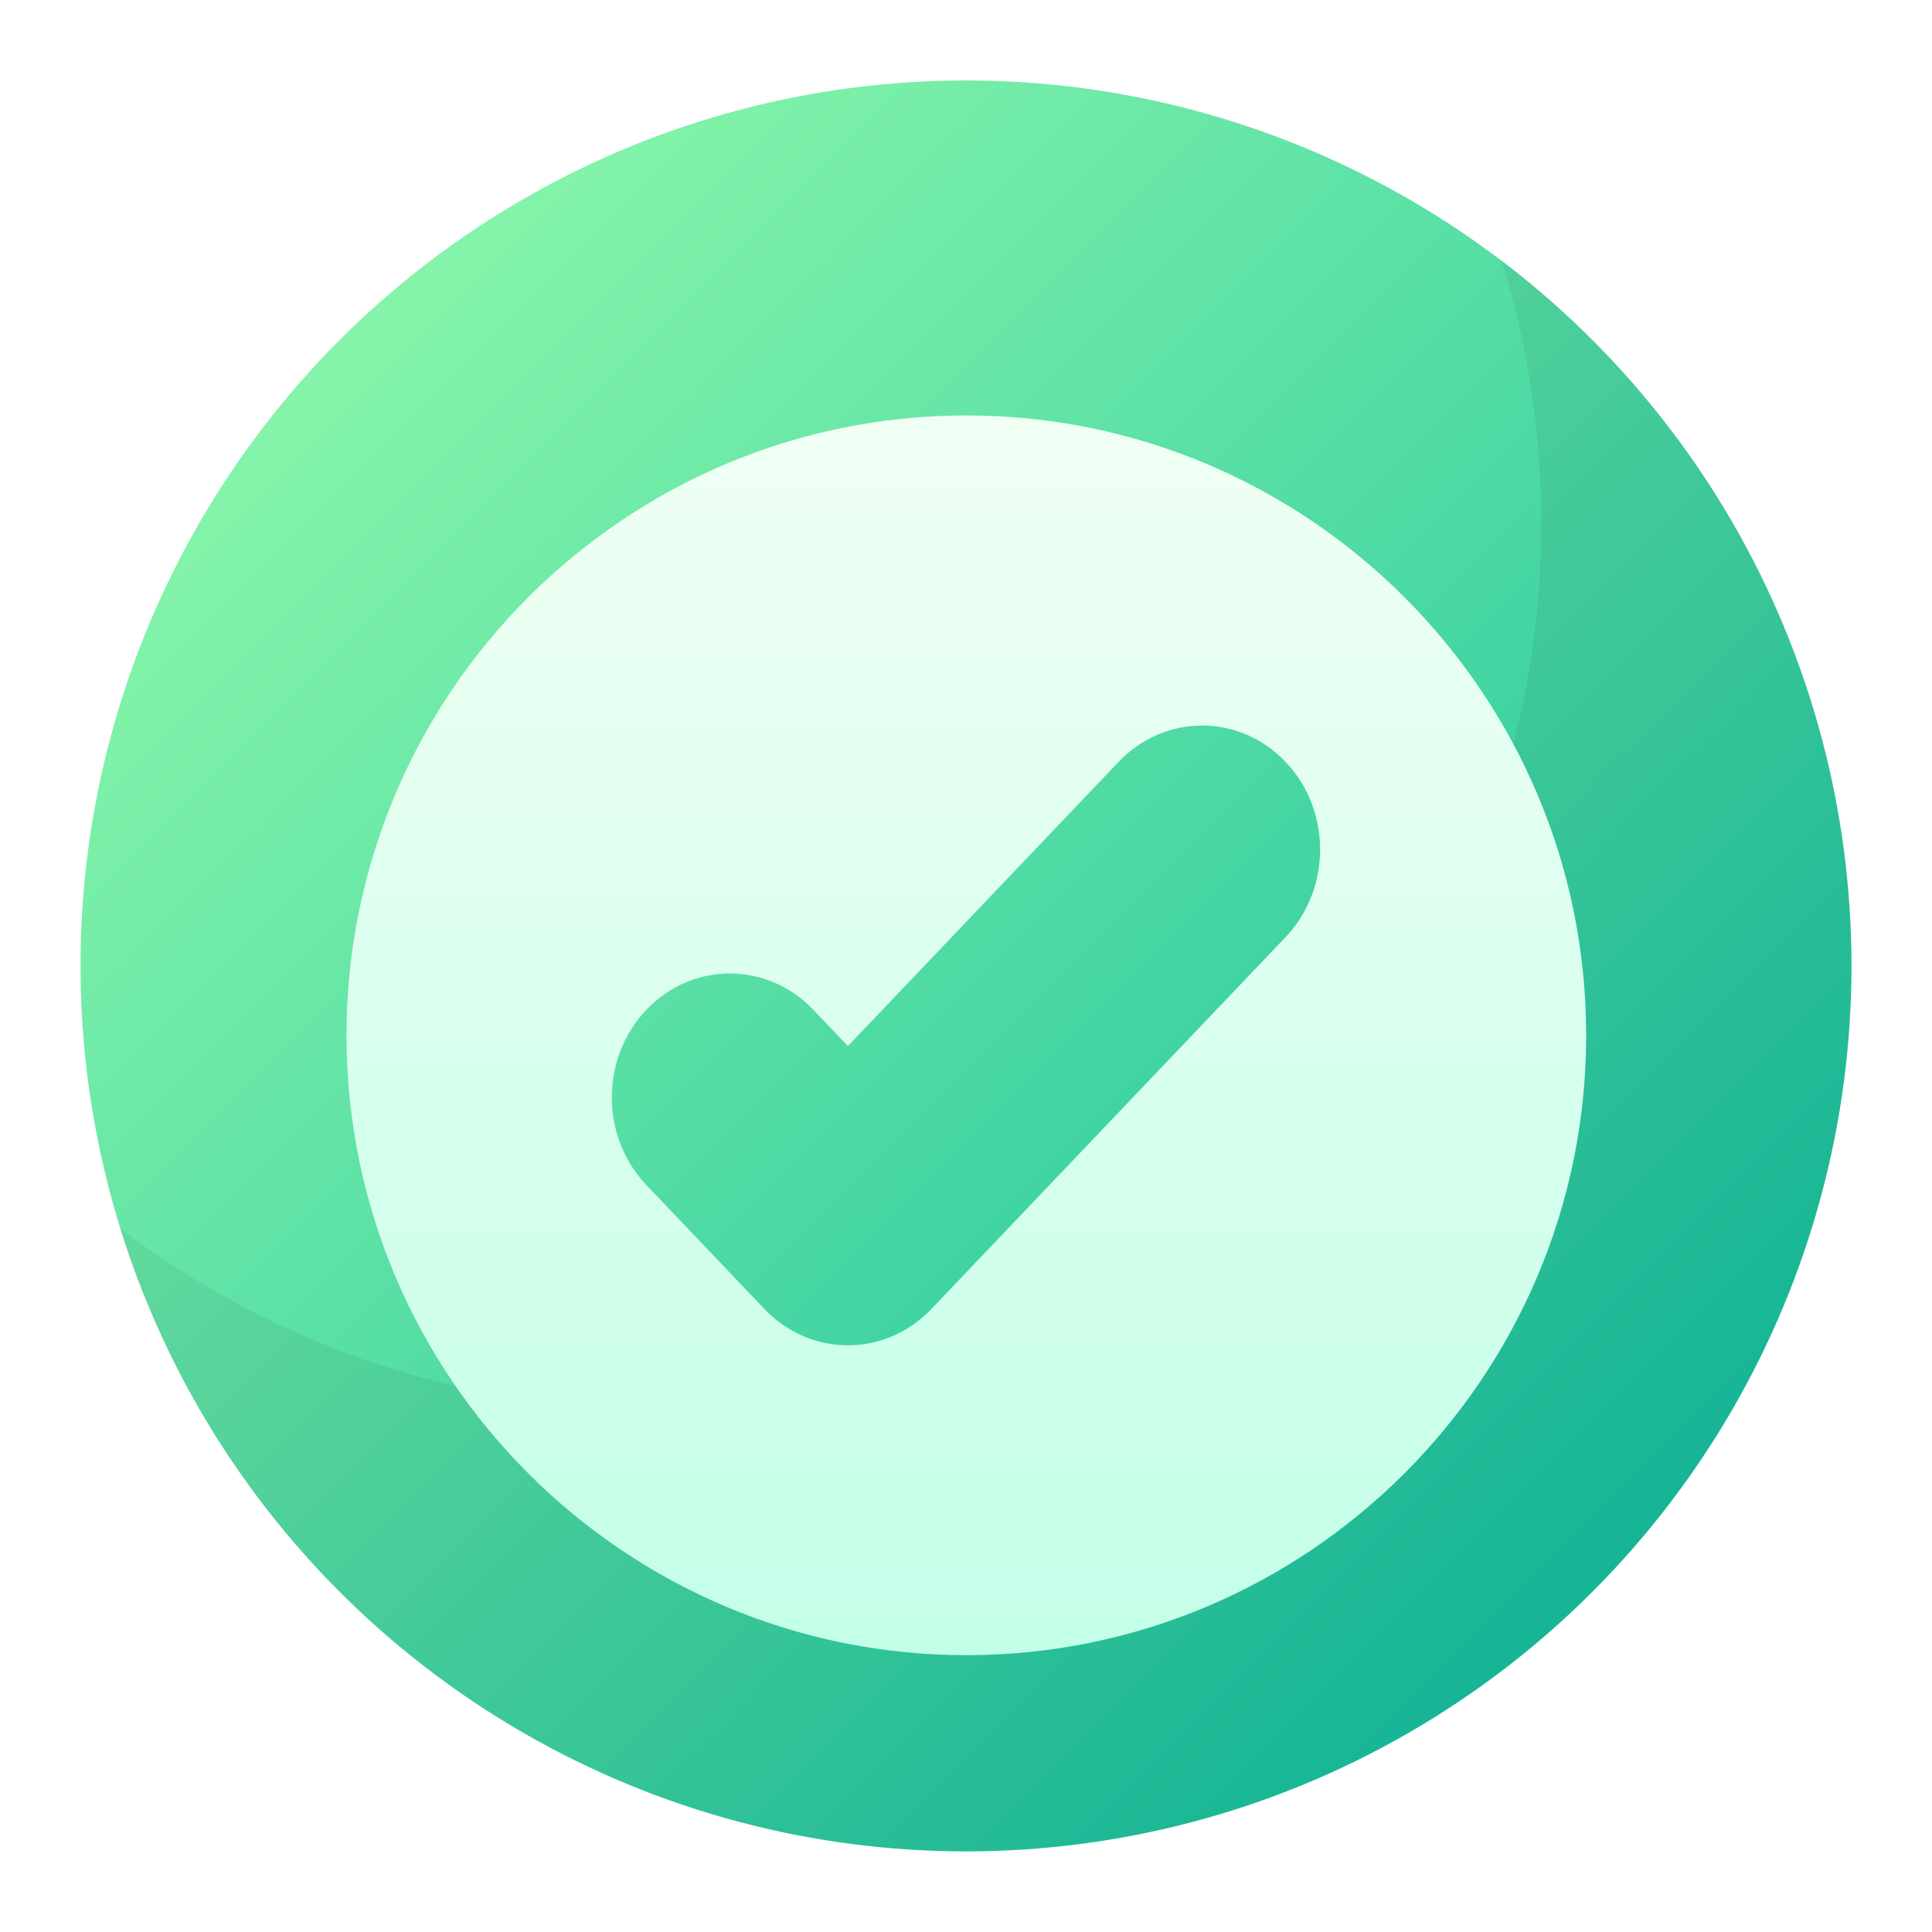 <svg xmlns="http://www.w3.org/2000/svg" width="28" height="28" viewBox="0 0 28 28" fill="none">
  <circle cx="14" cy="13.999" r="12.833" fill="url(#paint0_linear_453_123416)"/>
  <path opacity="0.3" fill-rule="evenodd" clip-rule="evenodd" d="M9.503 20.416C16.591 20.416 22.337 14.67 22.337 7.582C22.337 6.256 22.136 4.977 21.762 3.773C24.844 6.117 26.833 9.823 26.833 13.994C26.833 21.082 21.088 26.828 14 26.828C8.239 26.828 3.364 23.031 1.741 17.803C3.897 19.442 6.586 20.416 9.503 20.416Z" fill="black" fill-opacity="0.2"/>
  <g filter="url(#filter0_d_453_123416)">
    <path fill-rule="evenodd" clip-rule="evenodd" d="M5.022 14.005C5.022 9.051 9.052 5.021 14.005 5.021C18.958 5.021 22.988 9.051 22.988 14.005C22.988 18.958 18.958 22.988 14.005 22.988C9.052 22.988 5.022 18.958 5.022 14.005ZM18.631 12.582L13.498 17.971C13.164 18.322 12.726 18.497 12.289 18.497C11.851 18.497 11.413 18.322 11.079 17.971L9.368 16.175C8.7 15.473 8.7 14.336 9.368 13.634C10.036 12.933 11.119 12.933 11.787 13.634L12.289 14.16L16.212 10.041C16.88 9.34 17.963 9.34 18.631 10.041C19.299 10.743 19.299 11.88 18.631 12.582Z" fill="url(#paint1_linear_453_123416)"/>
  </g>
  <defs>
    <filter id="filter0_d_453_123416" x="1.022" y="2.021" width="25.967" height="25.967" filterUnits="userSpaceOnUse" color-interpolation-filters="sRGB">
      <feFlood flood-opacity="0" result="BackgroundImageFix"/>
      <feColorMatrix in="SourceAlpha" type="matrix" values="0 0 0 0 0 0 0 0 0 0 0 0 0 0 0 0 0 0 127 0" result="hardAlpha"/>
      <feOffset dy="1"/>
      <feGaussianBlur stdDeviation="2"/>
      <feColorMatrix type="matrix" values="0 0 0 0 0 0 0 0 0 0 0 0 0 0 0 0 0 0 0.15 0"/>
      <feBlend mode="normal" in2="BackgroundImageFix" result="effect1_dropShadow_453_123416"/>
      <feBlend mode="normal" in="SourceGraphic" in2="effect1_dropShadow_453_123416" result="shape"/>
    </filter>
    <linearGradient id="paint0_linear_453_123416" x1="1.167" y1="1.166" x2="26.833" y2="26.833" gradientUnits="userSpaceOnUse">
      <stop stop-color="#9CFFAC"/>
      <stop offset="1" stop-color="#00B59C"/>
    </linearGradient>
    <linearGradient id="paint1_linear_453_123416" x1="14.005" y1="22.988" x2="14.005" y2="5.021" gradientUnits="userSpaceOnUse">
      <stop stop-color="#C3FFE8"/>
      <stop offset="0.997" stop-color="#F0FFF4"/>
    </linearGradient>
  </defs>
</svg>